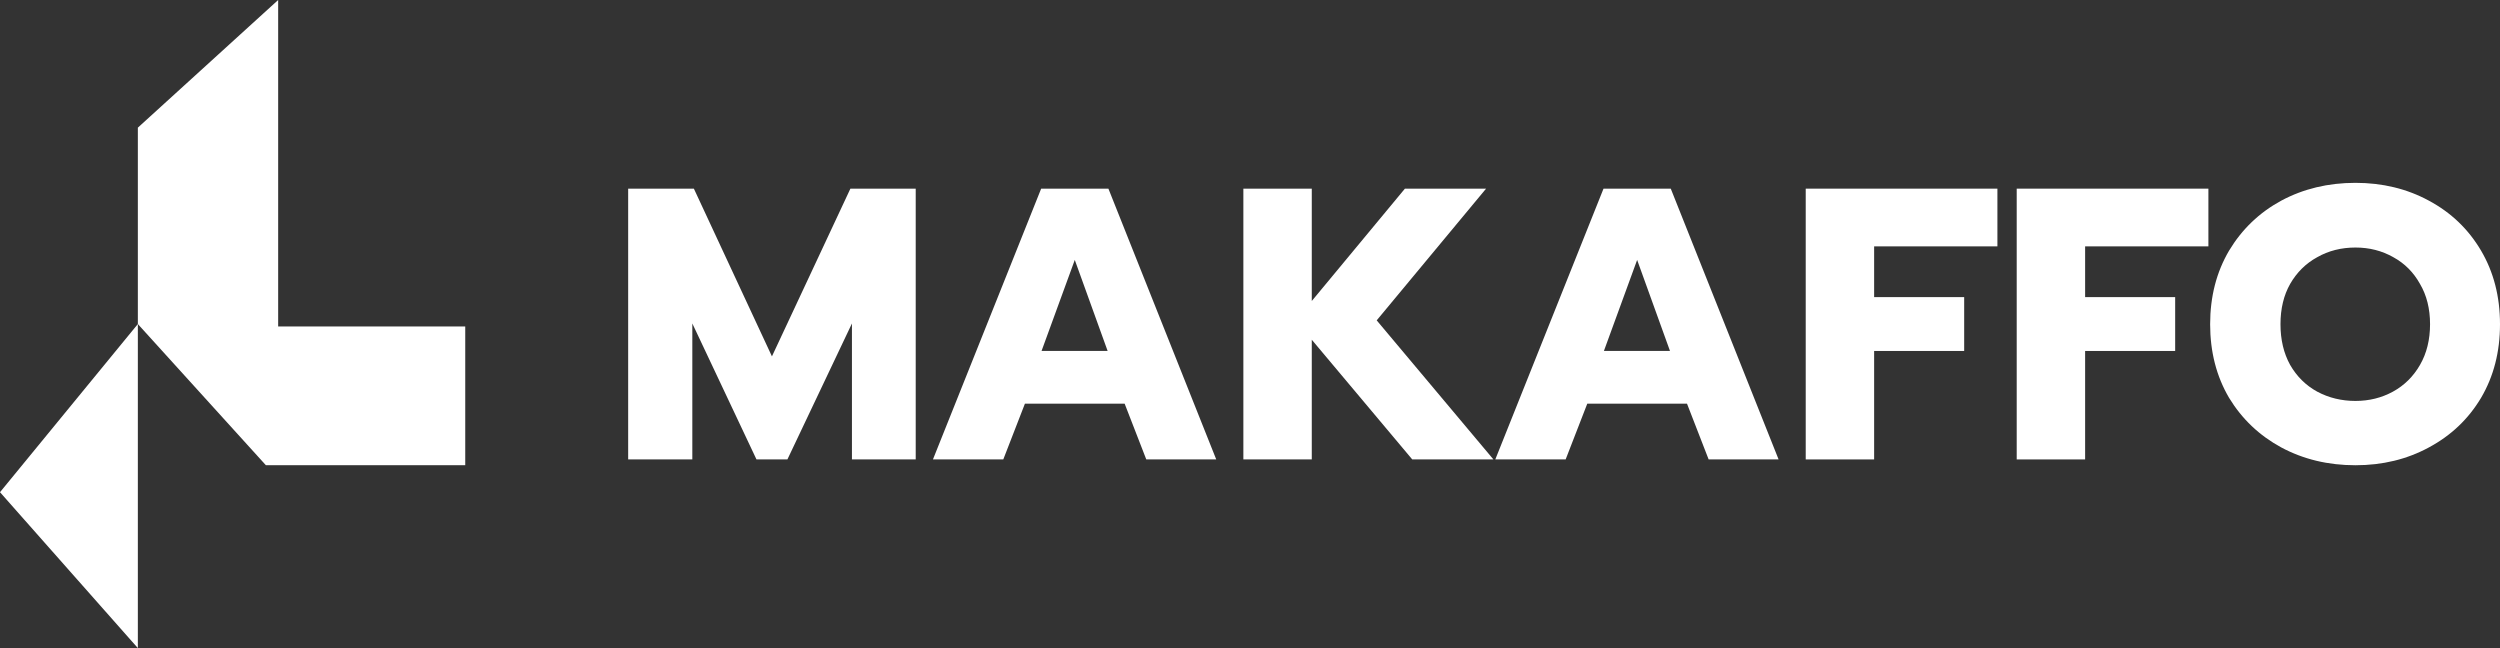 <svg viewBox="0 0 1381 358" xmlns="http://www.w3.org/2000/svg">
<rect x="0" y="0" width="1381" height="358" fill="#333333" stroke="none"/>
<path d="M76.148 70.515L153.656 0V180.356H257V256.973H146.857L76.148 179V70.515Z" fill="white"/>
<path d="M0 271.89L76.148 179V358L0 271.89Z" fill="white"/>
<path d="M347 104.21H383.294L426.419 196.868L469.758 104.21H505.838V253.79H470.612V178.679L434.959 253.79H417.879L382.44 178.679V253.79H347V104.21Z" fill="white"/>
<path d="M575.136 104.21H612.283L671.848 253.79H633.206L621.25 222.975H566.169L554.214 253.79H515.358L575.136 104.21ZM611.856 193.872L593.71 143.584L575.349 193.872H611.856Z" fill="white"/>
<path d="M686.835 104.21H724.623V166.268L776.075 104.21H820.908L760.49 176.967L824.964 253.79H780.131L724.623 187.667V253.79H686.835V104.21Z" fill="white"/>
<path d="M885.783 104.21H922.93L982.495 253.79H943.853L931.897 222.975H876.816L864.861 253.79H826.005L885.783 104.21ZM922.503 193.872L904.357 143.584L885.996 193.872H922.503Z" fill="white"/>
<path d="M997.482 104.21H1103.37V136.095H1035.27V164.128H1085.01V193.872H1035.27V253.79H997.482V104.21Z" fill="white"/>
<path d="M1114.03 104.21H1219.92V136.095H1151.82V164.128H1201.56V193.872H1151.82V253.79H1114.03V104.21Z" fill="white"/>
<path d="M1301.15 257C1286.07 257 1272.4 253.719 1260.16 247.156C1248.07 240.594 1238.46 231.464 1231.34 219.765C1224.37 207.925 1220.88 194.372 1220.88 179.107C1220.88 163.842 1224.37 150.289 1231.34 138.449C1238.46 126.608 1248.07 117.406 1260.16 110.844C1272.4 104.281 1286.07 101 1301.15 101C1316.1 101 1329.62 104.281 1341.72 110.844C1353.96 117.406 1363.56 126.608 1370.54 138.449C1377.51 150.289 1381 163.842 1381 179.107C1381 194.372 1377.51 207.925 1370.54 219.765C1363.56 231.464 1353.96 240.594 1341.72 247.156C1329.62 253.719 1316.1 257 1301.15 257ZM1301.15 221.477C1308.7 221.477 1315.6 219.765 1321.86 216.342C1328.13 212.918 1333.11 207.996 1336.81 201.576C1340.51 195.156 1342.36 187.667 1342.36 179.107C1342.36 170.547 1340.51 163.129 1336.81 156.852C1333.25 150.432 1328.34 145.51 1322.08 142.086C1315.81 138.52 1308.84 136.737 1301.15 136.737C1293.33 136.737 1286.28 138.52 1280.02 142.086C1273.76 145.51 1268.77 150.432 1265.07 156.852C1261.52 163.129 1259.74 170.547 1259.74 179.107C1259.74 187.667 1261.52 195.156 1265.07 201.576C1268.77 207.996 1273.76 212.918 1280.02 216.342C1286.42 219.765 1293.47 221.477 1301.15 221.477Z" fill="white"/>
</svg>
